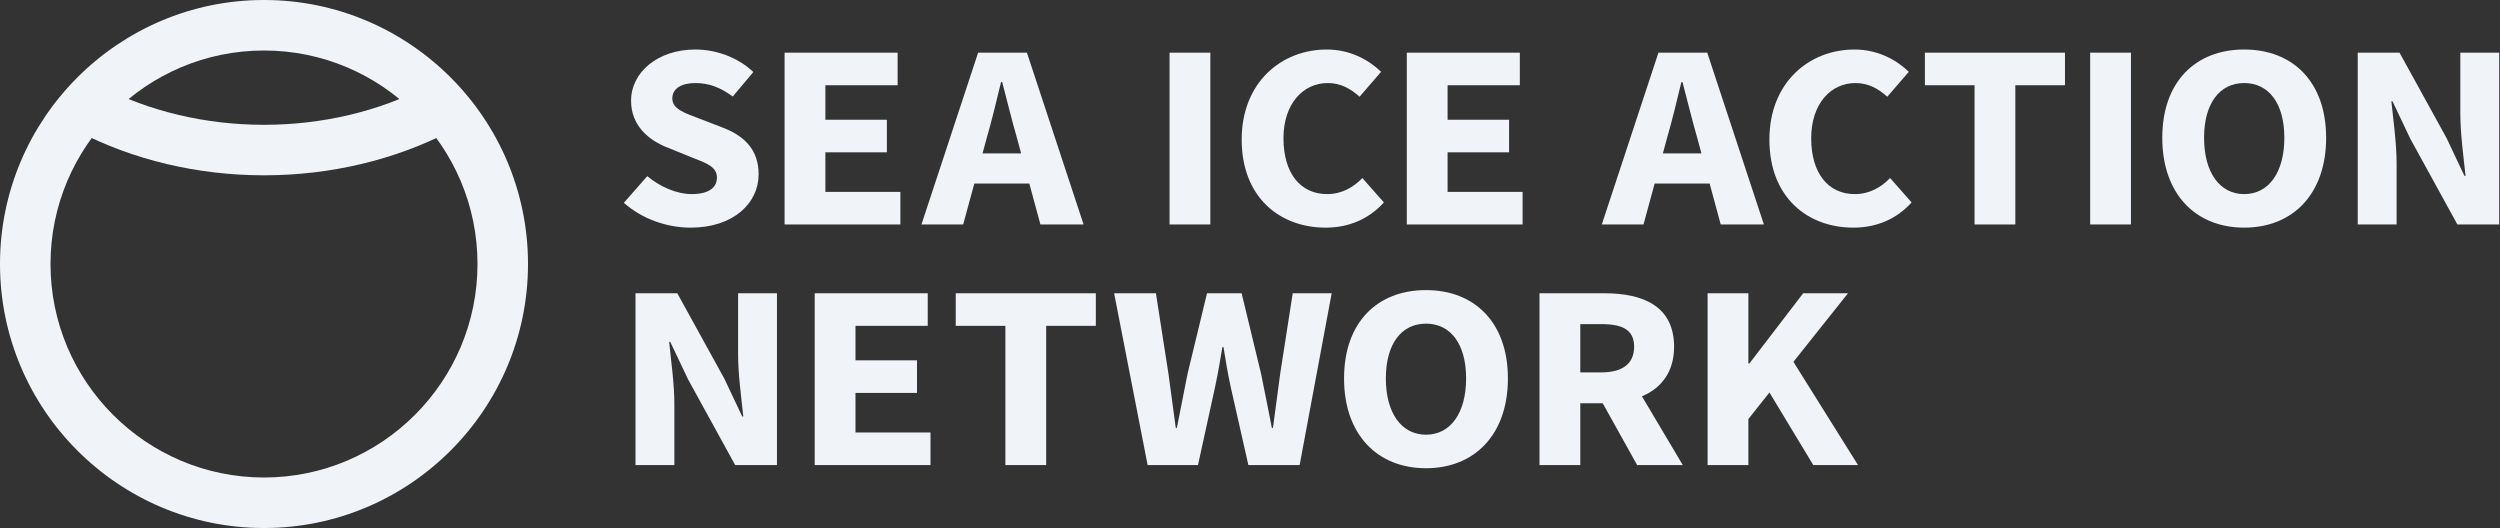 <?xml version="1.0" encoding="UTF-8" standalone="no"?>
<!DOCTYPE svg PUBLIC "-//W3C//DTD SVG 1.1//EN" "http://www.w3.org/Graphics/SVG/1.1/DTD/svg11.dtd">
<svg width="100%" height="100%" viewBox="0 0 1089 230" version="1.1" xmlns="http://www.w3.org/2000/svg" xmlns:xlink="http://www.w3.org/1999/xlink" xml:space="preserve" xmlns:serif="http://www.serif.com/" style="fill-rule:evenodd;clip-rule:evenodd;stroke-linejoin:round;stroke-miterlimit:2;">
    <rect x="0" y="0" width="1089" height="230" fill="#333333" stroke="none"/>
    <g transform="matrix(1,0,0,1,115,37.633)">
        <path d="M0,38.732C-28.803,38.732 -56.846,32.094 -81.099,19.537L-70.983,0C-49.843,10.946 -25.298,16.732 0,16.732C25.293,16.732 49.835,10.949 70.972,0.006L81.085,19.544C56.837,32.097 28.798,38.732 0,38.732" style="fill:rgb(240,243,247);fill-rule:nonzero;"/>
    </g>
    <g transform="matrix(1,0,0,1,115,208)">
        <path d="M0,-186C-51.28,-186 -93,-144.28 -93,-93C-93,-41.72 -51.28,0 0,0C51.28,0 93,-41.72 93,-93C93,-144.28 51.28,-186 0,-186M0,22C-63.411,22 -115,-29.589 -115,-93C-115,-156.411 -63.411,-208 0,-208C63.411,-208 115,-156.411 115,-93C115,-29.589 63.411,22 0,22" style="fill:rgb(240,243,247);fill-rule:nonzero;"/>
    </g>
    <g transform="matrix(1,0,0,1,271.748,32.387)">
        <path d="M0,55.952L10.201,44.344C15.789,48.976 23.036,52.164 29.502,52.164C36.918,52.164 40.547,49.383 40.547,44.941C40.547,40.229 36.08,38.718 29.215,36.03L19.004,31.884C10.862,28.728 3.147,22.358 3.147,11.484C3.147,-0.917 14.779,-10.82 31.135,-10.82C40.184,-10.82 49.645,-7.423 56.411,-1.013L47.443,9.649C42.267,5.868 37.346,3.788 31.135,3.788C25.01,3.788 21.111,6.218 21.111,10.498C21.111,15.089 26.25,16.756 33.109,19.356L43.121,23.219C52.717,26.914 58.709,33 58.709,43.576C58.709,56.005 47.829,66.772 29.105,66.772C18.879,66.772 8.014,63.085 0,55.952" style="fill:rgb(240,243,247);fill-rule:nonzero;"/>
    </g>
    <g transform="matrix(1,0,0,1,341.768,97.781)">
        <path d="M0,-74.837L49.234,-74.837L49.234,-60.648L17.766,-60.648L17.766,-45.62L44.555,-45.62L44.555,-31.431L17.766,-31.431L17.766,-14.19L50.44,-14.19L50.44,0L0,0L0,-74.837Z" style="fill:rgb(240,243,247);fill-rule:nonzero;"/>
    </g>
    <g transform="matrix(1,0,0,1,-633.562,-999.71)">
        <path d="M1051.23,1066.52L1089.03,1066.52L1089.03,1079.66L1051.23,1079.66L1051.23,1066.52ZM1059.63,1022.65L1080.89,1022.65L1105.57,1097.49L1086.77,1097.49L1076.49,1059.59C1074.3,1052.11 1072.2,1043.26 1070.11,1035.45L1069.62,1035.45C1067.72,1043.35 1065.62,1052.11 1063.44,1059.59L1053.12,1097.49L1034.95,1097.49L1059.63,1022.65Z" style="fill:rgb(240,243,247);fill-rule:nonzero;"/>
    </g>
    <g transform="matrix(1,0,0,1,-633.562,-999.71)">
        <rect x="1143.02" y="1022.65" width="17.766" height="74.837" style="fill:rgb(240,243,247);"/>
    </g>
    <g transform="matrix(1,0,0,1,540.875,59.93)">
        <path d="M0,0.866C0,-23.963 17.236,-38.363 37.092,-38.363C47.248,-38.363 55.433,-33.811 60.724,-28.651L51.359,-17.799C47.416,-21.297 43.176,-23.755 37.49,-23.755C26.714,-23.755 18.205,-14.706 18.205,0.298C18.205,15.68 25.721,24.621 37.206,24.621C43.658,24.621 48.736,21.595 52.578,17.625L61.943,28.247C55.418,35.474 46.737,39.229 36.568,39.229C16.64,39.229 0,26.073 0,0.866" style="fill:rgb(240,243,247);fill-rule:nonzero;"/>
    </g>
    <g transform="matrix(1,0,0,1,612.801,97.781)">
        <path d="M0,-74.837L49.234,-74.837L49.234,-60.648L17.765,-60.648L17.765,-45.62L44.555,-45.62L44.555,-31.431L17.765,-31.431L17.765,-14.19L50.439,-14.19L50.439,0L0,0L0,-74.837Z" style="fill:rgb(240,243,247);fill-rule:nonzero;"/>
    </g>
    <g transform="matrix(1,0,0,1,-633.562,-999.71)">
        <path d="M1347.57,1066.52L1385.38,1066.52L1385.38,1079.66L1347.57,1079.66L1347.57,1066.52ZM1355.98,1022.65L1377.24,1022.65L1401.91,1097.49L1383.11,1097.49L1372.83,1059.59C1370.65,1052.11 1368.55,1043.26 1366.45,1035.45L1365.97,1035.45C1364.07,1043.35 1361.97,1052.11 1359.79,1059.59L1349.47,1097.49L1331.31,1097.49L1355.98,1022.65Z" style="fill:rgb(240,243,247);fill-rule:nonzero;"/>
    </g>
    <g transform="matrix(1,0,0,1,770.75,59.93)">
        <path d="M0,0.866C0,-23.963 17.235,-38.363 37.092,-38.363C47.248,-38.363 55.432,-33.811 60.723,-28.651L51.359,-17.799C47.416,-21.297 43.176,-23.755 37.489,-23.755C26.713,-23.755 18.205,-14.706 18.205,0.298C18.205,15.68 25.721,24.621 37.205,24.621C43.658,24.621 48.735,21.595 52.578,17.625L61.942,28.247C55.418,35.474 46.736,39.229 36.567,39.229C16.639,39.229 0,26.073 0,0.866" style="fill:rgb(240,243,247);fill-rule:nonzero;"/>
    </g>
    <g transform="matrix(1,0,0,1,860.11,83.592)">
        <path d="M0,-46.458L-21.628,-46.458L-21.628,-60.647L39.393,-60.647L39.393,-46.458L17.765,-46.458L17.765,14.189L0,14.189L0,-46.458Z" style="fill:rgb(240,243,247);fill-rule:nonzero;"/>
    </g>
    <g transform="matrix(1,0,0,1,-633.562,-999.71)">
        <rect x="1544.04" y="1022.65" width="17.765" height="74.837" style="fill:rgb(240,243,247);"/>
    </g>
    <g transform="matrix(1,0,0,1,995.06,60.686)">
        <path d="M0,-0.647C0,-15.652 -6.763,-24.511 -17.482,-24.511C-28.202,-24.511 -34.965,-15.652 -34.965,-0.647C-34.965,14.357 -28.202,23.865 -17.482,23.865C-6.763,23.865 0,14.357 0,-0.647M-53.17,-0.647C-53.17,-25.098 -38.674,-39.12 -17.482,-39.12C3.709,-39.12 18.205,-25.003 18.205,-0.647C18.205,23.803 3.709,38.473 -17.482,38.473C-38.674,38.473 -53.17,23.803 -53.17,-0.647" style="fill:rgb(240,243,247);fill-rule:nonzero;"/>
    </g>
    <g transform="matrix(1,0,0,1,1027.03,97.781)">
        <path d="M0,-74.837L18.204,-74.837L38.706,-37.616L46.479,-21.176L46.961,-21.176C46.123,-29.092 44.689,-39.576 44.689,-48.399L44.689,-74.837L61.617,-74.837L61.617,0L43.413,0L22.911,-37.315L15.139,-53.661L14.657,-53.661C15.494,-45.406 16.928,-35.382 16.928,-26.56L16.928,0L0,0L0,-74.837Z" style="fill:rgb(240,243,247);fill-rule:nonzero;"/>
    </g>
    <g transform="matrix(1,0,0,1,276.824,202.584)">
        <path d="M0,-74.837L18.205,-74.837L38.707,-37.616L46.479,-21.176L46.961,-21.176C46.123,-29.092 44.69,-39.576 44.69,-48.399L44.69,-74.837L61.618,-74.837L61.618,0L43.414,0L22.912,-37.315L15.14,-53.661L14.658,-53.661C15.494,-45.406 16.928,-35.382 16.928,-26.56L16.928,0L0,0L0,-74.837Z" style="fill:rgb(240,243,247);fill-rule:nonzero;"/>
    </g>
    <g transform="matrix(1,0,0,1,354.885,202.584)">
        <path d="M0,-74.837L49.234,-74.837L49.234,-60.648L17.765,-60.648L17.765,-45.62L44.555,-45.62L44.555,-31.431L17.765,-31.431L17.765,-14.19L50.439,-14.19L50.439,0L0,0L0,-74.837Z" style="fill:rgb(240,243,247);fill-rule:nonzero;"/>
    </g>
    <g transform="matrix(1,0,0,1,437.949,188.395)">
        <path d="M0,-46.458L-21.627,-46.458L-21.627,-60.647L39.393,-60.647L39.393,-46.458L17.766,-46.458L17.766,14.189L0,14.189L0,-46.458Z" style="fill:rgb(240,243,247);fill-rule:nonzero;"/>
    </g>
    <g transform="matrix(1,0,0,1,485.313,202.584)">
        <path d="M0,-74.837L18.204,-74.837L23.648,-39.882C24.684,-31.993 25.817,-24.105 26.852,-16.216L27.334,-16.216C28.866,-24.105 30.44,-32.088 32.014,-39.882L40.465,-74.837L55.533,-74.837L63.984,-39.882C65.559,-32.277 67.133,-24.199 68.707,-16.216L69.189,-16.216C70.225,-24.199 71.316,-32.183 72.352,-39.882L77.795,-74.837L94.765,-74.837L80.811,0L58.477,0L50.793,-33.99C49.545,-39.773 48.495,-45.771 47.645,-51.363L47.162,-51.363C46.213,-45.771 45.22,-39.773 43.972,-33.99L36.529,0L14.593,0L0,-74.837Z" style="fill:rgb(240,243,247);fill-rule:nonzero;"/>
    </g>
    <g transform="matrix(1,0,0,1,638.639,165.489)">
        <path d="M0,-0.647C0,-15.652 -6.763,-24.511 -17.482,-24.511C-28.202,-24.511 -34.965,-15.652 -34.965,-0.647C-34.965,14.357 -28.202,23.865 -17.482,23.865C-6.763,23.865 0,14.357 0,-0.647M-53.17,-0.647C-53.17,-25.098 -38.674,-39.12 -17.482,-39.12C3.709,-39.12 18.205,-25.003 18.205,-0.647C18.205,23.803 3.709,38.473 -17.482,38.473C-38.674,38.473 -53.17,23.803 -53.17,-0.647" style="fill:rgb(240,243,247);fill-rule:nonzero;"/>
    </g>
    <g transform="matrix(1,0,0,1,695.657,159.138)">
        <path d="M0,12.055L12.287,1.229L37.364,43.446L17.485,43.446L0,12.055ZM1.802,3.081C11.146,3.081 16.166,-0.727 16.166,-8.087C16.166,-15.487 11.146,-17.959 1.802,-17.959L-7.285,-17.959L-7.285,3.081L1.802,3.081ZM-25.05,-31.391L3.249,-31.391C19.915,-31.391 33.575,-25.88 33.575,-8.087C33.575,9.112 19.915,16.514 3.249,16.514L-7.285,16.514L-7.285,43.446L-25.05,43.446L-25.05,-31.391Z" style="fill:rgb(240,243,247);fill-rule:nonzero;"/>
    </g>
    <g transform="matrix(1,0,0,1,743.832,202.584)">
        <path d="M0,-74.837L17.766,-74.837L17.766,-44.26L18.205,-44.26L41.628,-74.837L61.152,-74.837L37.381,-44.969L65.521,0L46.039,0L26.937,-31.616L17.766,-20.057L17.766,0L0,0L0,-74.837Z" style="fill:rgb(240,243,247);fill-rule:nonzero;"/>
    </g>
</svg>
